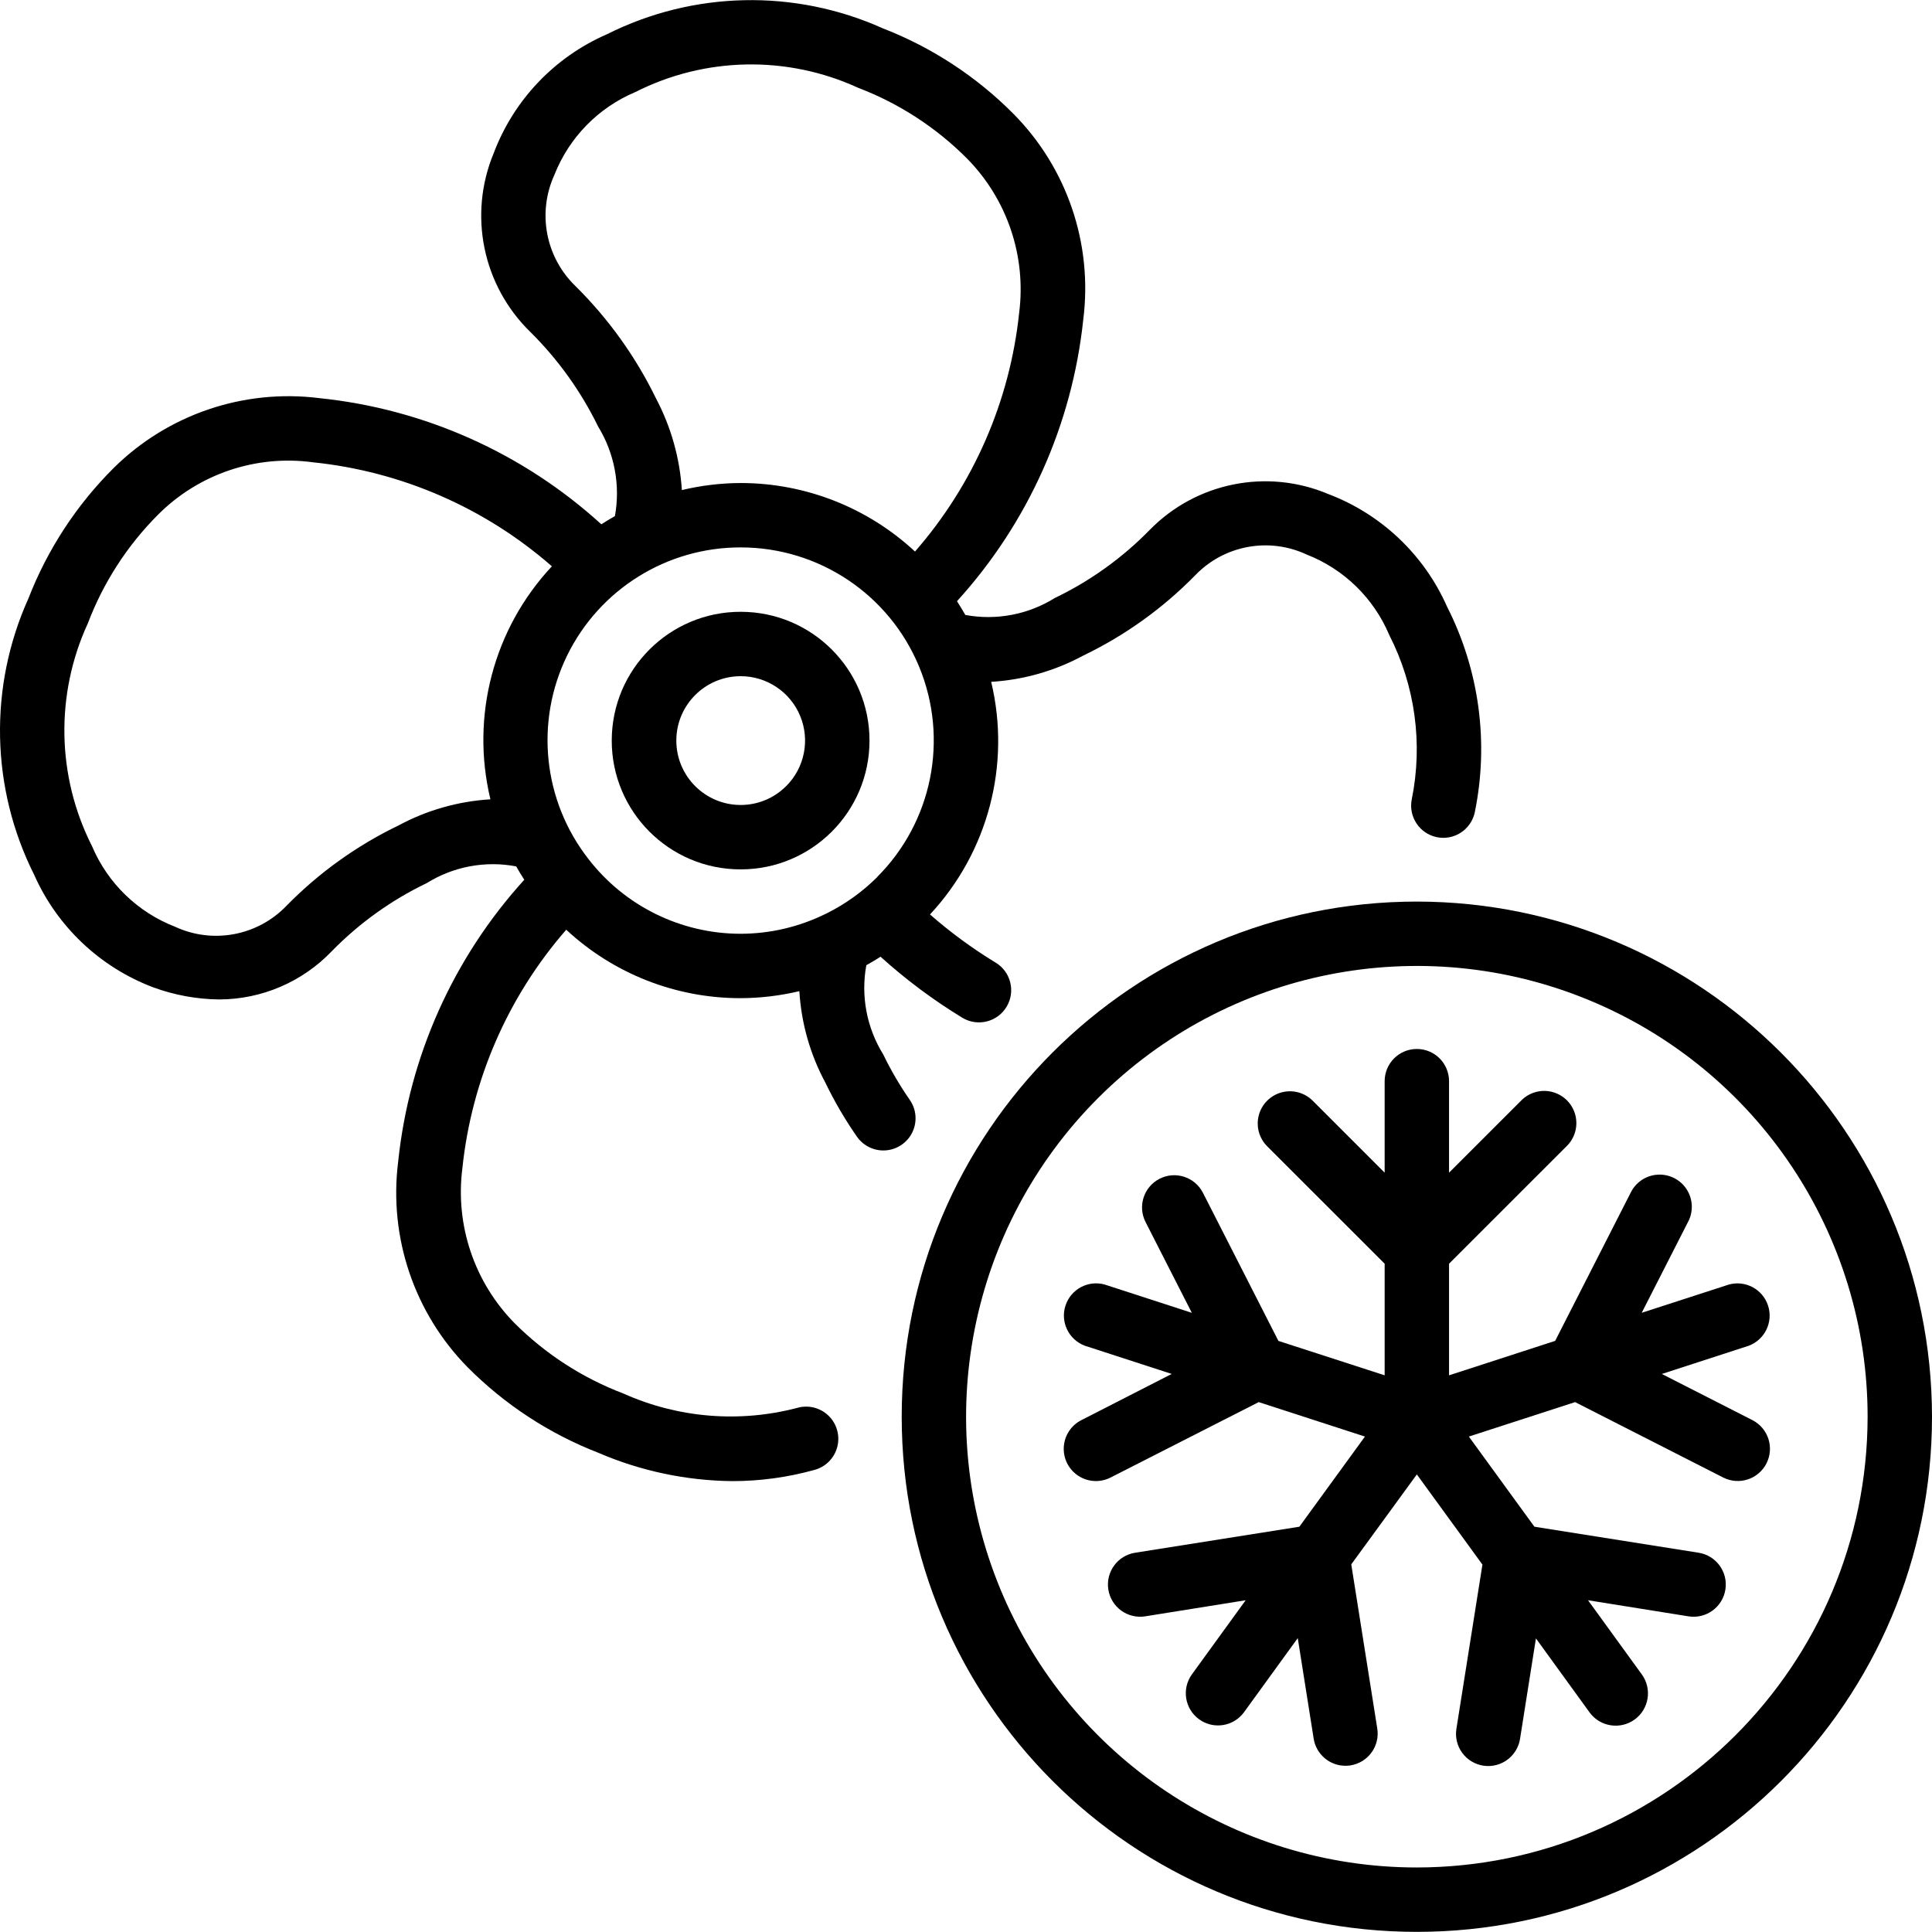 <svg xmlns="http://www.w3.org/2000/svg" id="Capa_1" height="512" viewBox="0 0 512.052 512.052" width="512"><g><g id="Page-1_4_"><g id="_x30_05---Cold-Blow" transform="translate(-1)"><path id="Shape_31_" d="m197.319 162.151c-18.851-.028-34.156 15.231-34.185 34.082-.028 18.851 15.231 34.156 34.082 34.185h.102c18.851 0 34.133-15.282 34.133-34.133s-15.281-34.134-34.132-34.134zm12.015 46.225c-3.188 3.184-7.509 4.974-12.015 4.975-9.426 0-17.067-7.641-17.067-17.067s7.641-17.067 17.067-17.067c6.907.005 13.13 4.172 15.764 10.557 2.635 6.385 1.161 13.728-3.732 18.602z"></path><path id="Shape_30_" d="m41.636 261.692c5.591 2.048 11.489 3.13 17.442 3.2 11.283-.024 22.068-4.646 29.867-12.8 7.268-7.429 15.779-13.531 25.148-18.031 7.066-4.408 15.533-5.992 23.714-4.437.683 1.203 1.399 2.389 2.15 3.541-18.82 20.7-30.532 46.874-33.425 74.701-2.534 20.047 4.262 40.149 18.441 54.545 9.841 9.885 21.642 17.6 34.645 22.647 11.222 4.827 23.292 7.374 35.507 7.492 7.301-.002 14.569-.99 21.606-2.935 3-.754 5.356-3.073 6.16-6.06.803-2.987-.073-6.175-2.29-8.332s-5.428-2.945-8.392-2.06c-15.32 3.998-31.547 2.647-45.995-3.831-10.831-4.115-20.667-10.478-28.86-18.671-10.63-10.82-15.721-25.912-13.815-40.96 2.436-23.431 12.054-45.537 27.537-63.292 12.506 11.635 28.947 18.115 46.029 18.142h.137c5.26-.018 10.499-.642 15.616-1.86.512 8.488 2.865 16.764 6.895 24.252 2.405 4.984 5.201 9.769 8.363 14.31 1.741 2.503 4.685 3.887 7.723 3.631s5.709-2.113 7.006-4.873c1.297-2.759 1.024-6.001-.717-8.504-2.658-3.819-5.009-7.842-7.031-12.032-4.385-7.056-5.985-15.492-4.489-23.663 1.271-.708 2.56-1.451 3.763-2.253 6.718 6.076 13.996 11.505 21.734 16.213 4.053 2.408 9.291 1.075 11.699-2.978s1.075-9.291-2.978-11.699c-6.135-3.737-11.937-7.997-17.34-12.732 15.394-16.536 21.481-39.684 16.213-61.653 8.51-.512 16.806-2.87 24.311-6.912 11.089-5.326 21.164-12.546 29.773-21.333 7.647-7.955 19.507-10.167 29.508-5.504 9.888 3.856 17.794 11.552 21.914 21.333 6.85 13.415 8.956 28.755 5.973 43.52-.944 4.616 2.032 9.124 6.647 10.069.561.116 1.133.174 1.707.171 4.052-.003 7.544-2.856 8.354-6.827 3.772-18.458 1.176-37.65-7.364-54.443-6.087-13.776-17.445-24.535-31.531-29.867-16.233-6.833-34.993-3.042-47.3 9.557-7.27 7.428-15.78 13.53-25.148 18.031-7.064 4.395-15.516 5.993-23.697 4.48-.7-1.246-1.442-2.449-2.21-3.644 18.816-20.684 30.54-46.833 33.468-74.641 2.551-20.067-4.282-40.19-18.526-54.554-9.826-9.885-21.617-17.597-34.611-22.639-23.372-10.494-50.225-9.914-73.122 1.579-13.865 6.032-24.695 17.422-30.02 31.573-6.739 16.244-2.914 34.954 9.66 47.249 7.384 7.298 13.48 15.791 18.031 25.122 4.352 7.1 5.94 15.553 4.463 23.748-1.229.691-2.423 1.425-3.601 2.185-20.692-18.856-46.887-30.578-74.735-33.442-20.027-2.519-40.102 4.287-54.468 18.466-9.88 9.833-17.592 21.626-22.639 34.62-10.55 23.383-9.998 50.276 1.502 73.207 6.108 13.79 17.491 24.552 31.598 29.878zm191.813-29.192c-3.906 3.887-8.413 7.119-13.346 9.574l-.222.102c-7.037 3.489-14.785 5.306-22.639 5.308h-.102c-15.741-.05-30.576-7.369-40.192-19.831-12.04-15.411-14.229-36.342-5.639-53.911s26.453-28.695 46.01-28.658h.051c20.698.018 39.346 12.507 47.243 31.639s3.487 41.139-11.173 55.751zm-58.582-126.9c-5.383-11.053-12.596-21.116-21.333-29.764-7.937-7.653-10.178-19.483-5.589-29.508 3.902-9.893 11.626-17.795 21.427-21.922 18.487-9.362 40.235-9.78 59.068-1.135 10.812 4.125 20.628 10.494 28.8 18.688 10.677 10.794 15.794 25.9 13.875 40.96-2.467 23.426-12.108 45.518-27.605 63.258-12.533-11.649-29.003-18.135-46.114-18.159h-.077c-5.254.02-10.489.647-15.599 1.869-.541-8.49-2.876-16.767-6.853-24.287zm-150.579 59.597c4.11-10.833 10.474-20.67 18.671-28.86 10.75-10.743 25.899-15.853 40.96-13.815 23.463 2.408 45.599 12.042 63.351 27.571-15.467 16.538-21.587 39.741-16.29 61.756-8.509.509-16.805 2.865-24.311 6.903-11.082 5.33-21.151 12.549-29.756 21.333-7.653 7.955-19.512 10.176-29.525 5.53-9.912-3.846-17.845-11.542-21.99-21.333-9.376-18.492-9.784-40.254-1.11-59.085z"></path><path id="Shape_29_" d="m376.519 238.951c-75.405 0-136.533 61.128-136.533 136.533s61.128 136.533 136.533 136.533 136.533-61.128 136.533-136.533c-.089-75.368-61.165-136.444-136.533-136.533zm0 256c-48.32 0-91.882-29.107-110.373-73.749s-8.27-96.026 25.897-130.194 85.552-44.388 130.194-25.897 73.749 62.053 73.749 110.373c-.071 65.951-53.517 119.396-119.467 119.467z"></path><path id="Shape_28_" d="m436.115 347.939 12.262-24.055c1.463-2.723 1.338-6.025-.326-8.63s-4.606-4.107-7.692-3.926-5.833 2.017-7.18 4.8l-20.002 39.253-28.126 9.131v-29.577l31.138-31.13c2.218-2.142 3.108-5.315 2.327-8.299-.781-2.983-3.111-5.313-6.094-6.094-2.984-.781-6.156.109-8.299 2.327l-19.072 19.063v-24.252c0-4.713-3.82-8.533-8.533-8.533s-8.533 3.82-8.533 8.533v24.252l-19.072-19.072c-2.157-2.155-5.3-2.996-8.245-2.206s-5.245 3.092-6.033 6.037c-.788 2.946.055 6.088 2.212 8.243l31.138 31.13v29.577l-28.16-9.122-20.002-39.253c-2.142-4.199-7.282-5.867-11.482-3.725-4.199 2.142-5.867 7.282-3.725 11.482l12.262 24.055-23.1-7.501c-4.399-1.215-8.975 1.246-10.387 5.586s.841 9.022 5.113 10.628l23.04 7.484-23.945 12.245c-2.722 1.381-4.499 4.111-4.66 7.159s1.317 5.95 3.878 7.611 5.814 1.827 8.531.437l39.253-19.985 28.16 9.131-17.382 23.893-43.52 6.895c-4.656.728-7.841 5.093-7.113 9.749s5.093 7.841 9.749 7.113l26.65-4.267-14.234 19.627c-2.771 3.813-1.927 9.15 1.886 11.921s9.15 1.927 11.921-1.886l14.234-19.627 4.215 26.633c.655 4.145 4.226 7.199 8.422 7.202.448-.001.896-.035 1.34-.102 2.236-.353 4.241-1.579 5.572-3.41 1.332-1.831 1.881-4.116 1.527-6.352l-6.895-43.52 17.382-23.834 17.382 23.893-6.895 43.52c-.356 2.237.192 4.525 1.524 6.357 1.332 1.833 3.338 3.061 5.576 3.413.446.068.897.102 1.348.102 4.19-.007 7.756-3.055 8.414-7.194l4.215-26.633 14.225 19.627c2.792 3.815 8.149 4.644 11.964 1.852s4.644-8.149 1.852-11.964l-14.234-19.627 26.641 4.267c4.656.738 9.029-2.439 9.766-7.095.738-4.656-2.439-9.029-7.095-9.766l-43.52-6.895-17.378-23.894 28.16-9.131 39.253 19.985c4.198 2.13 9.327.458 11.464-3.736s.474-9.326-3.716-11.471l-24.013-12.237 23.04-7.484c4.272-1.605 6.525-6.288 5.113-10.628s-5.988-6.801-10.387-5.586z"></path></g></g></g></svg>